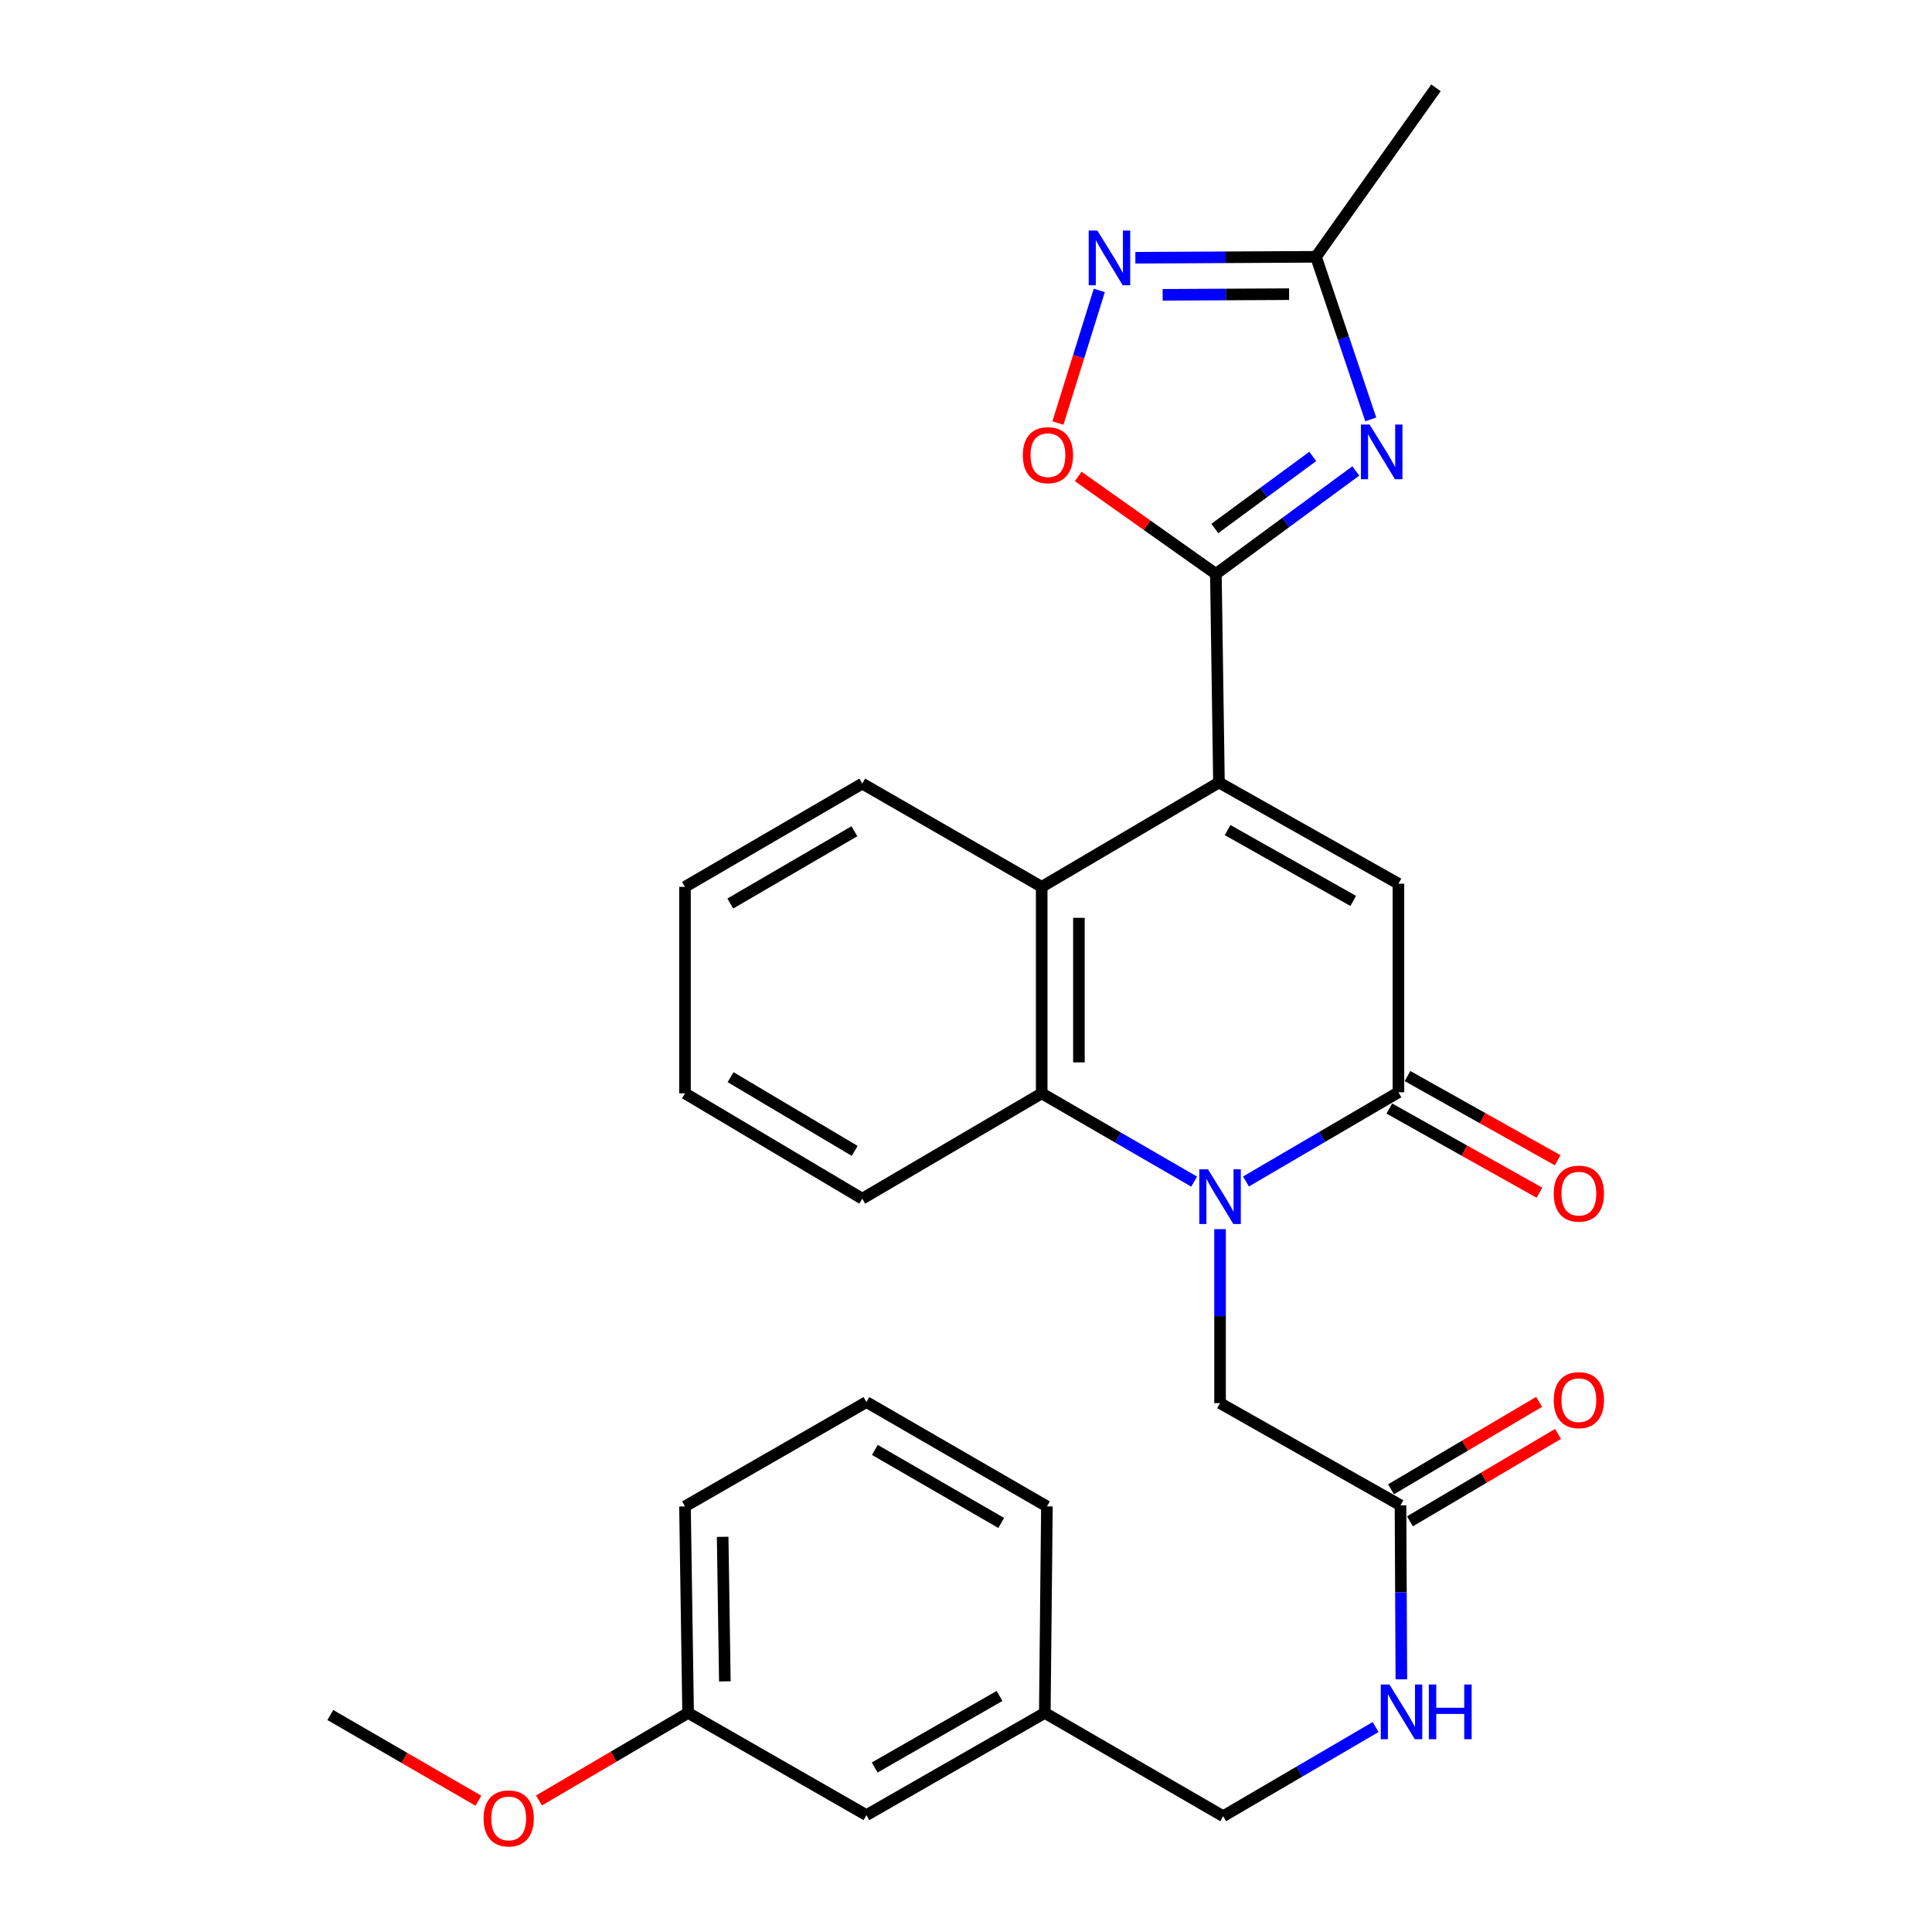 <?xml version='1.0' encoding='iso-8859-1'?>
<svg version='1.1' baseProfile='full'
              xmlns='http://www.w3.org/2000/svg'
                      xmlns:rdkit='http://www.rdkit.org/xml'
                      xmlns:xlink='http://www.w3.org/1999/xlink'
                  xml:space='preserve'
width='1000px' height='1000px' viewBox='0 0 1000 1000'>
<!-- END OF HEADER -->
<rect style='opacity:1.0;fill:#FFFFFF;stroke:none' width='1000' height='1000' x='0' y='0'> </rect>
<path class='bond-3' d='M 644.911,611.53 L 684.366,588.45' style='fill:none;fill-rule:evenodd;stroke:#0000FF;stroke-width:6px;stroke-linecap:butt;stroke-linejoin:miter;stroke-opacity:1' />
<path class='bond-3' d='M 684.366,588.45 L 723.821,565.371' style='fill:none;fill-rule:evenodd;stroke:#000000;stroke-width:6px;stroke-linecap:butt;stroke-linejoin:miter;stroke-opacity:1' />
<path class='bond-5' d='M 618.091,611.612 L 578.637,588.765' style='fill:none;fill-rule:evenodd;stroke:#0000FF;stroke-width:6px;stroke-linecap:butt;stroke-linejoin:miter;stroke-opacity:1' />
<path class='bond-5' d='M 578.637,588.765 L 539.184,565.917' style='fill:none;fill-rule:evenodd;stroke:#000000;stroke-width:6px;stroke-linecap:butt;stroke-linejoin:miter;stroke-opacity:1' />
<path class='bond-10' d='M 631.497,636.209 L 631.497,681.236' style='fill:none;fill-rule:evenodd;stroke:#0000FF;stroke-width:6px;stroke-linecap:butt;stroke-linejoin:miter;stroke-opacity:1' />
<path class='bond-10' d='M 631.497,681.236 L 631.497,726.264' style='fill:none;fill-rule:evenodd;stroke:#000000;stroke-width:6px;stroke-linecap:butt;stroke-linejoin:miter;stroke-opacity:1' />
<path class='bond-0' d='M 630.93,405.013 L 539.184,459.029' style='fill:none;fill-rule:evenodd;stroke:#000000;stroke-width:6px;stroke-linecap:butt;stroke-linejoin:miter;stroke-opacity:1' />
<path class='bond-1' d='M 630.93,405.013 L 629.336,297.056' style='fill:none;fill-rule:evenodd;stroke:#000000;stroke-width:6px;stroke-linecap:butt;stroke-linejoin:miter;stroke-opacity:1' />
<path class='bond-29' d='M 630.93,405.013 L 723.821,457.392' style='fill:none;fill-rule:evenodd;stroke:#000000;stroke-width:6px;stroke-linecap:butt;stroke-linejoin:miter;stroke-opacity:1' />
<path class='bond-29' d='M 635.404,429.647 L 700.427,466.313' style='fill:none;fill-rule:evenodd;stroke:#000000;stroke-width:6px;stroke-linecap:butt;stroke-linejoin:miter;stroke-opacity:1' />
<path class='bond-2' d='M 629.336,297.056 L 665.548,270.41' style='fill:none;fill-rule:evenodd;stroke:#000000;stroke-width:6px;stroke-linecap:butt;stroke-linejoin:miter;stroke-opacity:1' />
<path class='bond-2' d='M 665.548,270.41 L 701.761,243.764' style='fill:none;fill-rule:evenodd;stroke:#0000FF;stroke-width:6px;stroke-linecap:butt;stroke-linejoin:miter;stroke-opacity:1' />
<path class='bond-2' d='M 628.784,273.548 L 654.133,254.896' style='fill:none;fill-rule:evenodd;stroke:#000000;stroke-width:6px;stroke-linecap:butt;stroke-linejoin:miter;stroke-opacity:1' />
<path class='bond-2' d='M 654.133,254.896 L 679.482,236.244' style='fill:none;fill-rule:evenodd;stroke:#0000FF;stroke-width:6px;stroke-linecap:butt;stroke-linejoin:miter;stroke-opacity:1' />
<path class='bond-8' d='M 629.336,297.056 L 593.707,271.831' style='fill:none;fill-rule:evenodd;stroke:#000000;stroke-width:6px;stroke-linecap:butt;stroke-linejoin:miter;stroke-opacity:1' />
<path class='bond-8' d='M 593.707,271.831 L 558.078,246.606' style='fill:none;fill-rule:evenodd;stroke:#FF0000;stroke-width:6px;stroke-linecap:butt;stroke-linejoin:miter;stroke-opacity:1' />
<path class='bond-9' d='M 709.499,217.077 L 695.329,174.999' style='fill:none;fill-rule:evenodd;stroke:#0000FF;stroke-width:6px;stroke-linecap:butt;stroke-linejoin:miter;stroke-opacity:1' />
<path class='bond-9' d='M 695.329,174.999 L 681.159,132.921' style='fill:none;fill-rule:evenodd;stroke:#000000;stroke-width:6px;stroke-linecap:butt;stroke-linejoin:miter;stroke-opacity:1' />
<path class='bond-4' d='M 723.821,565.371 L 723.821,457.392' style='fill:none;fill-rule:evenodd;stroke:#000000;stroke-width:6px;stroke-linecap:butt;stroke-linejoin:miter;stroke-opacity:1' />
<path class='bond-12' d='M 719.111,573.771 L 757.97,595.56' style='fill:none;fill-rule:evenodd;stroke:#000000;stroke-width:6px;stroke-linecap:butt;stroke-linejoin:miter;stroke-opacity:1' />
<path class='bond-12' d='M 757.97,595.56 L 796.829,617.349' style='fill:none;fill-rule:evenodd;stroke:#FF0000;stroke-width:6px;stroke-linecap:butt;stroke-linejoin:miter;stroke-opacity:1' />
<path class='bond-12' d='M 728.532,556.971 L 767.39,578.76' style='fill:none;fill-rule:evenodd;stroke:#000000;stroke-width:6px;stroke-linecap:butt;stroke-linejoin:miter;stroke-opacity:1' />
<path class='bond-12' d='M 767.39,578.76 L 806.249,600.549' style='fill:none;fill-rule:evenodd;stroke:#FF0000;stroke-width:6px;stroke-linecap:butt;stroke-linejoin:miter;stroke-opacity:1' />
<path class='bond-6' d='M 539.184,565.917 L 539.184,459.029' style='fill:none;fill-rule:evenodd;stroke:#000000;stroke-width:6px;stroke-linecap:butt;stroke-linejoin:miter;stroke-opacity:1' />
<path class='bond-6' d='M 558.445,549.884 L 558.445,475.062' style='fill:none;fill-rule:evenodd;stroke:#000000;stroke-width:6px;stroke-linecap:butt;stroke-linejoin:miter;stroke-opacity:1' />
<path class='bond-19' d='M 539.184,565.917 L 446.304,620.436' style='fill:none;fill-rule:evenodd;stroke:#000000;stroke-width:6px;stroke-linecap:butt;stroke-linejoin:miter;stroke-opacity:1' />
<path class='bond-20' d='M 539.184,459.029 L 446.304,405.591' style='fill:none;fill-rule:evenodd;stroke:#000000;stroke-width:6px;stroke-linecap:butt;stroke-linejoin:miter;stroke-opacity:1' />
<path class='bond-7' d='M 568.998,150.32 L 558.289,184.643' style='fill:none;fill-rule:evenodd;stroke:#0000FF;stroke-width:6px;stroke-linecap:butt;stroke-linejoin:miter;stroke-opacity:1' />
<path class='bond-7' d='M 558.289,184.643 L 547.58,218.966' style='fill:none;fill-rule:evenodd;stroke:#FF0000;stroke-width:6px;stroke-linecap:butt;stroke-linejoin:miter;stroke-opacity:1' />
<path class='bond-31' d='M 587.662,133.417 L 634.41,133.169' style='fill:none;fill-rule:evenodd;stroke:#0000FF;stroke-width:6px;stroke-linecap:butt;stroke-linejoin:miter;stroke-opacity:1' />
<path class='bond-31' d='M 634.41,133.169 L 681.159,132.921' style='fill:none;fill-rule:evenodd;stroke:#000000;stroke-width:6px;stroke-linecap:butt;stroke-linejoin:miter;stroke-opacity:1' />
<path class='bond-31' d='M 601.789,152.603 L 634.513,152.429' style='fill:none;fill-rule:evenodd;stroke:#0000FF;stroke-width:6px;stroke-linecap:butt;stroke-linejoin:miter;stroke-opacity:1' />
<path class='bond-31' d='M 634.513,152.429 L 667.236,152.256' style='fill:none;fill-rule:evenodd;stroke:#000000;stroke-width:6px;stroke-linecap:butt;stroke-linejoin:miter;stroke-opacity:1' />
<path class='bond-22' d='M 681.159,132.921 L 743.254,45.455' style='fill:none;fill-rule:evenodd;stroke:#000000;stroke-width:6px;stroke-linecap:butt;stroke-linejoin:miter;stroke-opacity:1' />
<path class='bond-11' d='M 631.497,726.264 L 724.892,779.146' style='fill:none;fill-rule:evenodd;stroke:#000000;stroke-width:6px;stroke-linecap:butt;stroke-linejoin:miter;stroke-opacity:1' />
<path class='bond-13' d='M 724.892,779.146 L 725.117,824.184' style='fill:none;fill-rule:evenodd;stroke:#000000;stroke-width:6px;stroke-linecap:butt;stroke-linejoin:miter;stroke-opacity:1' />
<path class='bond-13' d='M 725.117,824.184 L 725.342,869.222' style='fill:none;fill-rule:evenodd;stroke:#0000FF;stroke-width:6px;stroke-linecap:butt;stroke-linejoin:miter;stroke-opacity:1' />
<path class='bond-14' d='M 729.788,787.439 L 768.11,764.813' style='fill:none;fill-rule:evenodd;stroke:#000000;stroke-width:6px;stroke-linecap:butt;stroke-linejoin:miter;stroke-opacity:1' />
<path class='bond-14' d='M 768.11,764.813 L 806.431,742.188' style='fill:none;fill-rule:evenodd;stroke:#FF0000;stroke-width:6px;stroke-linecap:butt;stroke-linejoin:miter;stroke-opacity:1' />
<path class='bond-14' d='M 719.995,770.853 L 758.317,748.228' style='fill:none;fill-rule:evenodd;stroke:#000000;stroke-width:6px;stroke-linecap:butt;stroke-linejoin:miter;stroke-opacity:1' />
<path class='bond-14' d='M 758.317,748.228 L 796.639,725.602' style='fill:none;fill-rule:evenodd;stroke:#FF0000;stroke-width:6px;stroke-linecap:butt;stroke-linejoin:miter;stroke-opacity:1' />
<path class='bond-15' d='M 712.013,893.901 L 672.558,916.981' style='fill:none;fill-rule:evenodd;stroke:#0000FF;stroke-width:6px;stroke-linecap:butt;stroke-linejoin:miter;stroke-opacity:1' />
<path class='bond-15' d='M 672.558,916.981 L 633.103,940.06' style='fill:none;fill-rule:evenodd;stroke:#000000;stroke-width:6px;stroke-linecap:butt;stroke-linejoin:miter;stroke-opacity:1' />
<path class='bond-17' d='M 633.103,940.06 L 540.789,886.6' style='fill:none;fill-rule:evenodd;stroke:#000000;stroke-width:6px;stroke-linecap:butt;stroke-linejoin:miter;stroke-opacity:1' />
<path class='bond-16' d='M 448.465,939.504 L 540.789,886.6' style='fill:none;fill-rule:evenodd;stroke:#000000;stroke-width:6px;stroke-linecap:butt;stroke-linejoin:miter;stroke-opacity:1' />
<path class='bond-16' d='M 452.738,914.856 L 517.364,877.824' style='fill:none;fill-rule:evenodd;stroke:#000000;stroke-width:6px;stroke-linecap:butt;stroke-linejoin:miter;stroke-opacity:1' />
<path class='bond-18' d='M 448.465,939.504 L 356.163,886.6' style='fill:none;fill-rule:evenodd;stroke:#000000;stroke-width:6px;stroke-linecap:butt;stroke-linejoin:miter;stroke-opacity:1' />
<path class='bond-24' d='M 540.789,886.6 L 541.881,779.713' style='fill:none;fill-rule:evenodd;stroke:#000000;stroke-width:6px;stroke-linecap:butt;stroke-linejoin:miter;stroke-opacity:1' />
<path class='bond-21' d='M 356.163,886.6 L 317.574,909.258' style='fill:none;fill-rule:evenodd;stroke:#000000;stroke-width:6px;stroke-linecap:butt;stroke-linejoin:miter;stroke-opacity:1' />
<path class='bond-21' d='M 317.574,909.258 L 278.985,931.916' style='fill:none;fill-rule:evenodd;stroke:#FF0000;stroke-width:6px;stroke-linecap:butt;stroke-linejoin:miter;stroke-opacity:1' />
<path class='bond-32' d='M 356.163,886.6 L 354.547,779.713' style='fill:none;fill-rule:evenodd;stroke:#000000;stroke-width:6px;stroke-linecap:butt;stroke-linejoin:miter;stroke-opacity:1' />
<path class='bond-32' d='M 375.179,870.276 L 374.048,795.455' style='fill:none;fill-rule:evenodd;stroke:#000000;stroke-width:6px;stroke-linecap:butt;stroke-linejoin:miter;stroke-opacity:1' />
<path class='bond-27' d='M 446.304,620.436 L 354.547,565.917' style='fill:none;fill-rule:evenodd;stroke:#000000;stroke-width:6px;stroke-linecap:butt;stroke-linejoin:miter;stroke-opacity:1' />
<path class='bond-27' d='M 442.379,595.699 L 378.149,557.536' style='fill:none;fill-rule:evenodd;stroke:#000000;stroke-width:6px;stroke-linecap:butt;stroke-linejoin:miter;stroke-opacity:1' />
<path class='bond-30' d='M 446.304,405.591 L 354.547,459.029' style='fill:none;fill-rule:evenodd;stroke:#000000;stroke-width:6px;stroke-linecap:butt;stroke-linejoin:miter;stroke-opacity:1' />
<path class='bond-30' d='M 442.233,430.251 L 378.004,467.658' style='fill:none;fill-rule:evenodd;stroke:#000000;stroke-width:6px;stroke-linecap:butt;stroke-linejoin:miter;stroke-opacity:1' />
<path class='bond-26' d='M 247.626,932.06 L 209.297,909.871' style='fill:none;fill-rule:evenodd;stroke:#FF0000;stroke-width:6px;stroke-linecap:butt;stroke-linejoin:miter;stroke-opacity:1' />
<path class='bond-26' d='M 209.297,909.871 L 170.969,887.681' style='fill:none;fill-rule:evenodd;stroke:#000000;stroke-width:6px;stroke-linecap:butt;stroke-linejoin:miter;stroke-opacity:1' />
<path class='bond-23' d='M 448.465,725.707 L 541.881,779.713' style='fill:none;fill-rule:evenodd;stroke:#000000;stroke-width:6px;stroke-linecap:butt;stroke-linejoin:miter;stroke-opacity:1' />
<path class='bond-23' d='M 452.837,750.483 L 518.228,788.287' style='fill:none;fill-rule:evenodd;stroke:#000000;stroke-width:6px;stroke-linecap:butt;stroke-linejoin:miter;stroke-opacity:1' />
<path class='bond-25' d='M 448.465,725.707 L 354.547,779.713' style='fill:none;fill-rule:evenodd;stroke:#000000;stroke-width:6px;stroke-linecap:butt;stroke-linejoin:miter;stroke-opacity:1' />
<path class='bond-28' d='M 354.547,565.917 L 354.547,459.029' style='fill:none;fill-rule:evenodd;stroke:#000000;stroke-width:6px;stroke-linecap:butt;stroke-linejoin:miter;stroke-opacity:1' />
<path  class='atom-0' d='M 625.237 605.216
L 634.517 620.216
Q 635.437 621.696, 636.917 624.376
Q 638.397 627.056, 638.477 627.216
L 638.477 605.216
L 642.237 605.216
L 642.237 633.536
L 638.357 633.536
L 628.397 617.136
Q 627.237 615.216, 625.997 613.016
Q 624.797 610.816, 624.437 610.136
L 624.437 633.536
L 620.757 633.536
L 620.757 605.216
L 625.237 605.216
' fill='#0000FF'/>
<path  class='atom-3' d='M 708.905 219.741
L 718.185 234.741
Q 719.105 236.221, 720.585 238.901
Q 722.065 241.581, 722.145 241.741
L 722.145 219.741
L 725.905 219.741
L 725.905 248.061
L 722.025 248.061
L 712.065 231.661
Q 710.905 229.741, 709.665 227.541
Q 708.465 225.341, 708.105 224.661
L 708.105 248.061
L 704.425 248.061
L 704.425 219.741
L 708.905 219.741
' fill='#0000FF'/>
<path  class='atom-8' d='M 567.99 119.328
L 577.27 134.328
Q 578.19 135.808, 579.67 138.488
Q 581.15 141.168, 581.23 141.328
L 581.23 119.328
L 584.99 119.328
L 584.99 147.648
L 581.11 147.648
L 571.15 131.248
Q 569.99 129.328, 568.75 127.128
Q 567.55 124.928, 567.19 124.248
L 567.19 147.648
L 563.51 147.648
L 563.51 119.328
L 567.99 119.328
' fill='#0000FF'/>
<path  class='atom-9' d='M 529.416 235.597
Q 529.416 228.797, 532.776 224.997
Q 536.136 221.197, 542.416 221.197
Q 548.696 221.197, 552.056 224.997
Q 555.416 228.797, 555.416 235.597
Q 555.416 242.477, 552.016 246.397
Q 548.616 250.277, 542.416 250.277
Q 536.176 250.277, 532.776 246.397
Q 529.416 242.517, 529.416 235.597
M 542.416 247.077
Q 546.736 247.077, 549.056 244.197
Q 551.416 241.277, 551.416 235.597
Q 551.416 230.037, 549.056 227.237
Q 546.736 224.397, 542.416 224.397
Q 538.096 224.397, 535.736 227.197
Q 533.416 229.997, 533.416 235.597
Q 533.416 241.317, 535.736 244.197
Q 538.096 247.077, 542.416 247.077
' fill='#FF0000'/>
<path  class='atom-13' d='M 804.216 617.819
Q 804.216 611.019, 807.576 607.219
Q 810.936 603.419, 817.216 603.419
Q 823.496 603.419, 826.856 607.219
Q 830.216 611.019, 830.216 617.819
Q 830.216 624.699, 826.816 628.619
Q 823.416 632.499, 817.216 632.499
Q 810.976 632.499, 807.576 628.619
Q 804.216 624.739, 804.216 617.819
M 817.216 629.299
Q 821.536 629.299, 823.856 626.419
Q 826.216 623.499, 826.216 617.819
Q 826.216 612.259, 823.856 609.459
Q 821.536 606.619, 817.216 606.619
Q 812.896 606.619, 810.536 609.419
Q 808.216 612.219, 808.216 617.819
Q 808.216 623.539, 810.536 626.419
Q 812.896 629.299, 817.216 629.299
' fill='#FF0000'/>
<path  class='atom-14' d='M 719.167 871.895
L 728.447 886.895
Q 729.367 888.375, 730.847 891.055
Q 732.327 893.735, 732.407 893.895
L 732.407 871.895
L 736.167 871.895
L 736.167 900.215
L 732.287 900.215
L 722.327 883.815
Q 721.167 881.895, 719.927 879.695
Q 718.727 877.495, 718.367 876.815
L 718.367 900.215
L 714.687 900.215
L 714.687 871.895
L 719.167 871.895
' fill='#0000FF'/>
<path  class='atom-14' d='M 739.567 871.895
L 743.407 871.895
L 743.407 883.935
L 757.887 883.935
L 757.887 871.895
L 761.727 871.895
L 761.727 900.215
L 757.887 900.215
L 757.887 887.135
L 743.407 887.135
L 743.407 900.215
L 739.567 900.215
L 739.567 871.895
' fill='#0000FF'/>
<path  class='atom-15' d='M 804.216 724.717
Q 804.216 717.917, 807.576 714.117
Q 810.936 710.317, 817.216 710.317
Q 823.496 710.317, 826.856 714.117
Q 830.216 717.917, 830.216 724.717
Q 830.216 731.597, 826.816 735.517
Q 823.416 739.397, 817.216 739.397
Q 810.976 739.397, 807.576 735.517
Q 804.216 731.637, 804.216 724.717
M 817.216 736.197
Q 821.536 736.197, 823.856 733.317
Q 826.216 730.397, 826.216 724.717
Q 826.216 719.157, 823.856 716.357
Q 821.536 713.517, 817.216 713.517
Q 812.896 713.517, 810.536 716.317
Q 808.216 719.117, 808.216 724.717
Q 808.216 730.437, 810.536 733.317
Q 812.896 736.197, 817.216 736.197
' fill='#FF0000'/>
<path  class='atom-22' d='M 250.293 941.21
Q 250.293 934.41, 253.653 930.61
Q 257.013 926.81, 263.293 926.81
Q 269.573 926.81, 272.933 930.61
Q 276.293 934.41, 276.293 941.21
Q 276.293 948.09, 272.893 952.01
Q 269.493 955.89, 263.293 955.89
Q 257.053 955.89, 253.653 952.01
Q 250.293 948.13, 250.293 941.21
M 263.293 952.69
Q 267.613 952.69, 269.933 949.81
Q 272.293 946.89, 272.293 941.21
Q 272.293 935.65, 269.933 932.85
Q 267.613 930.01, 263.293 930.01
Q 258.973 930.01, 256.613 932.81
Q 254.293 935.61, 254.293 941.21
Q 254.293 946.93, 256.613 949.81
Q 258.973 952.69, 263.293 952.69
' fill='#FF0000'/>
</svg>
